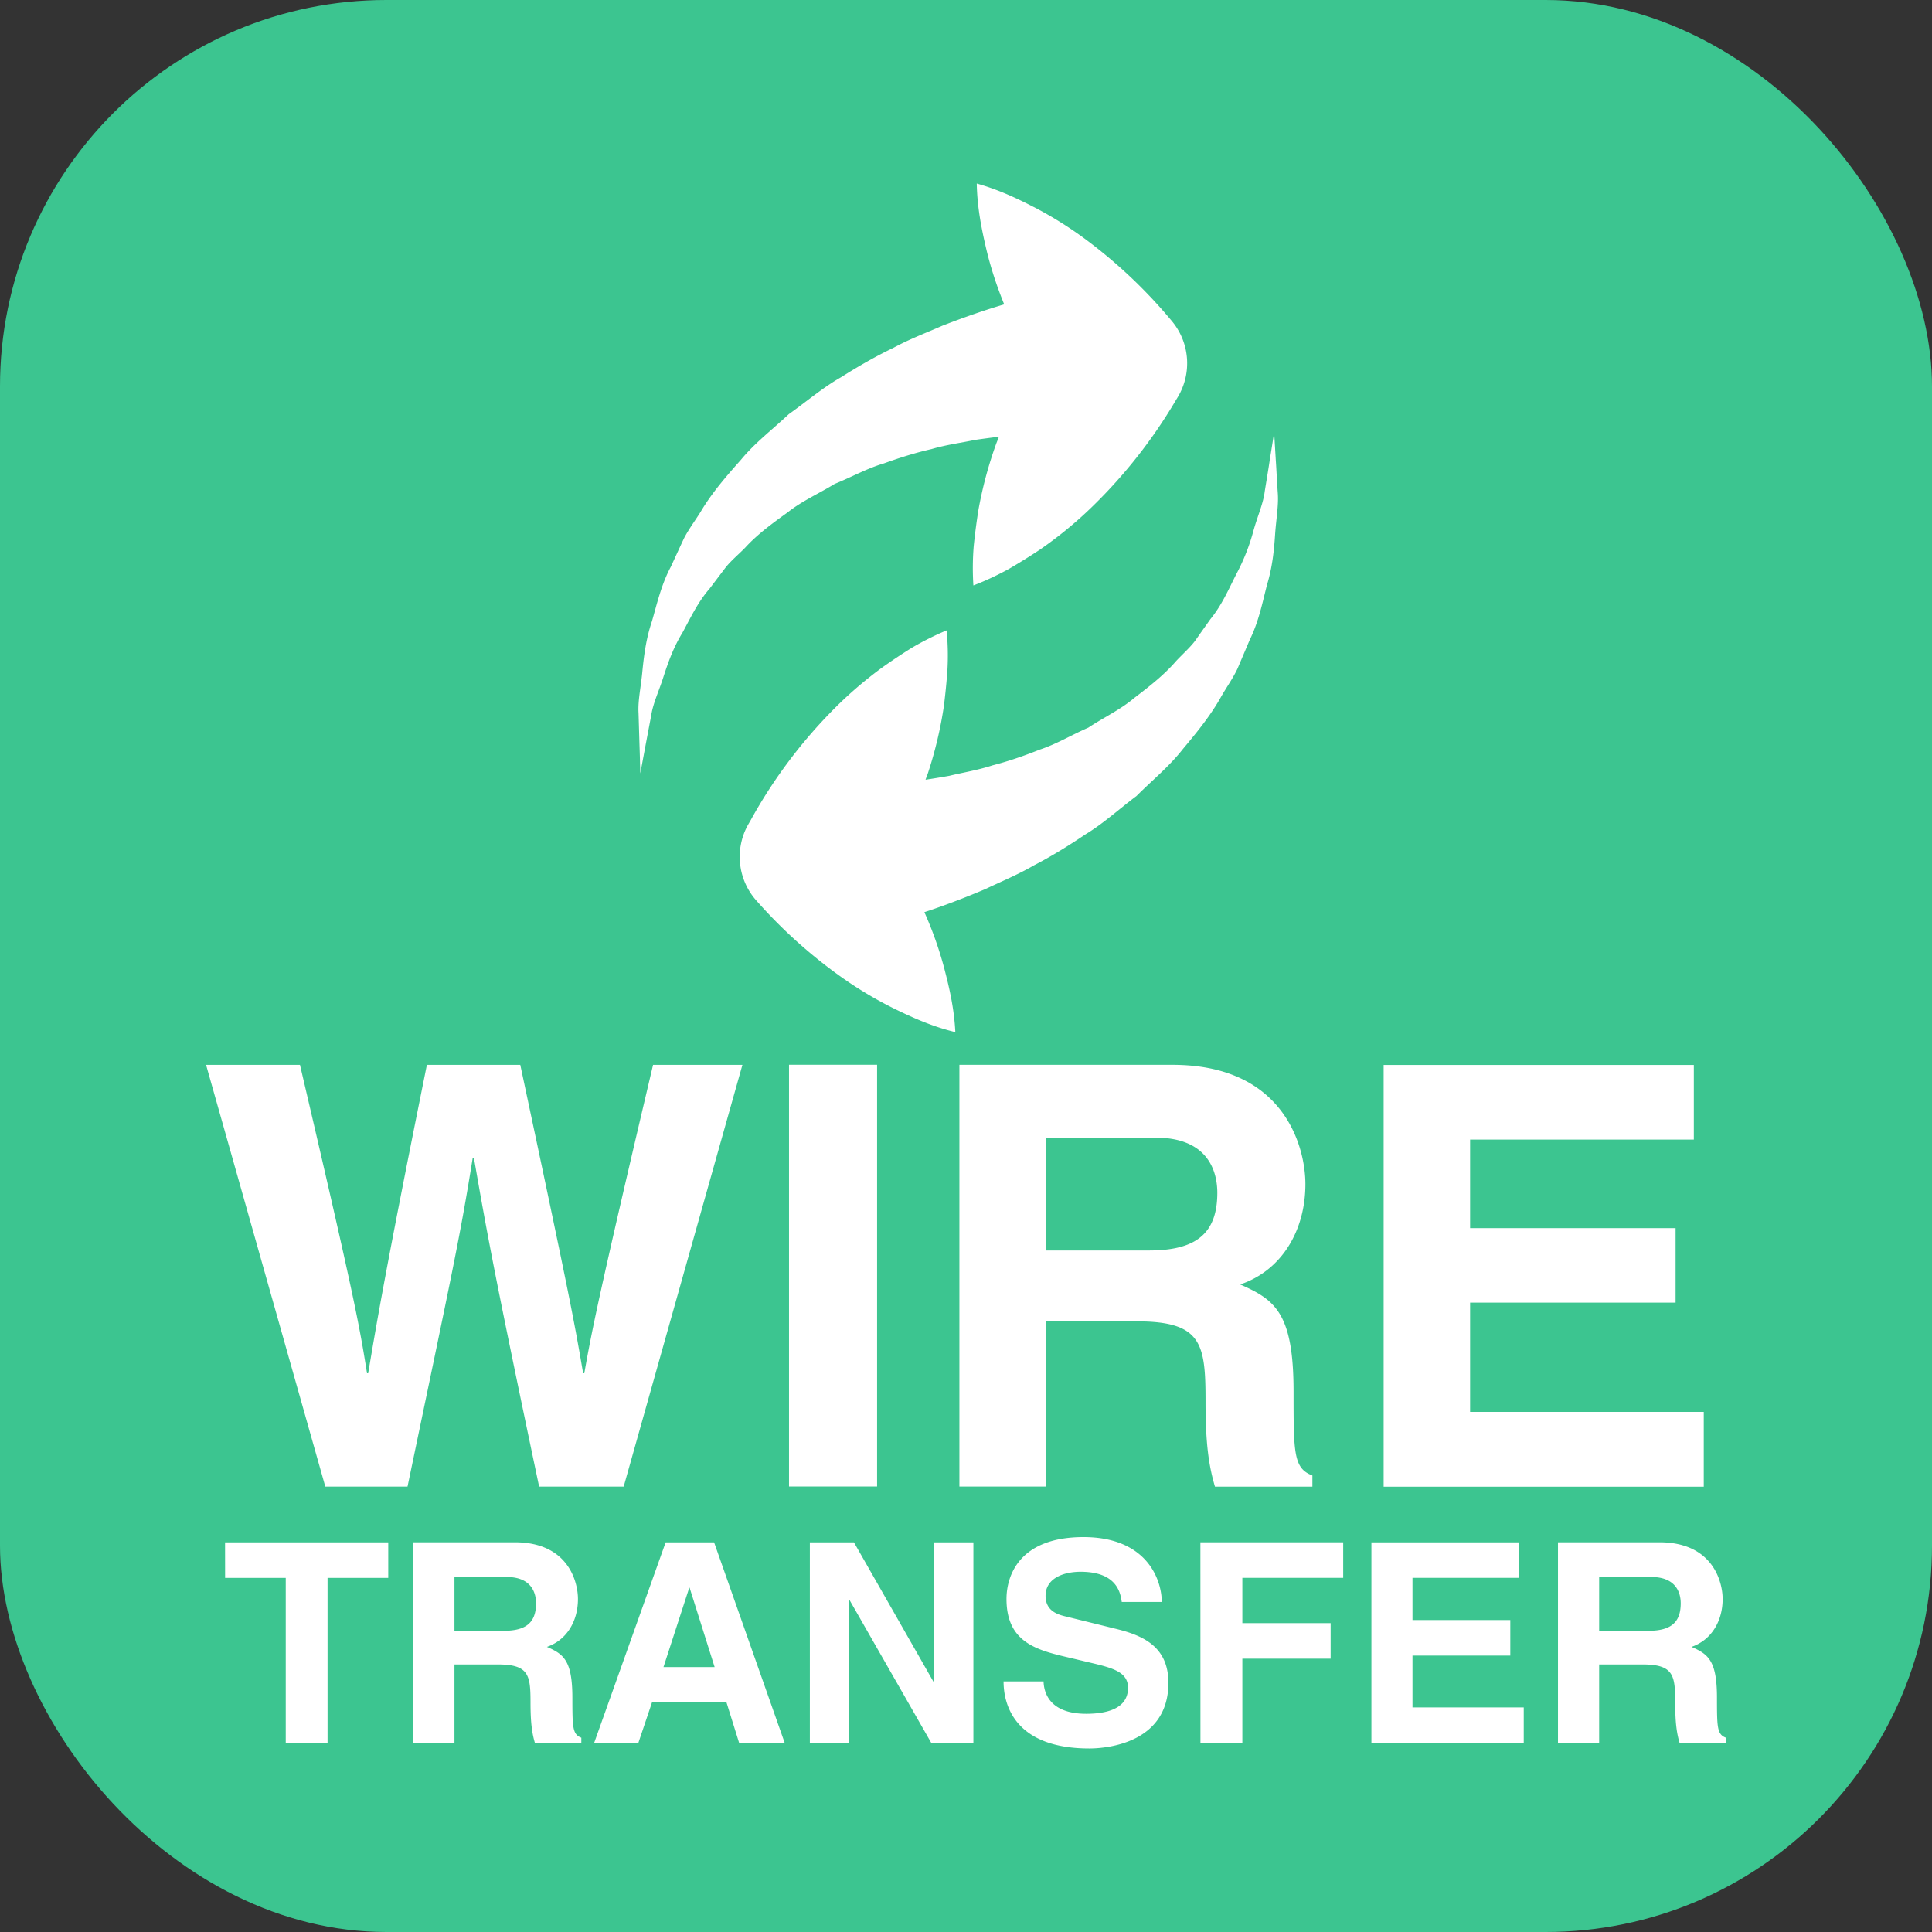 <svg xmlns="http://www.w3.org/2000/svg" version="1.1" xmlns:xlink="http://www.w3.org/1999/xlink" width="512" height="512" x="0" y="0" viewBox="0 0 32 32" style="enable-background:new 0 0 512 512" xml:space="preserve" class=""><rect x="0" y="0" width="32" height="32" fill="#333333" stroke="none"/><rect width="32" height="32" rx="6.4" ry="6.4" fill="#3cc590" shape="rounded"></rect><g transform="matrix(0.81,0,0,0.81,3.04,3.04)"><path d="M9.601 18.022c-1.119 4.742-1.262 5.488-1.406 6.306h-.024c-.191-1.116-.277-1.573-1.285-6.306h-1.91c-.914 4.527-1.045 5.404-1.201 6.306h-.023c-.156-.985-.266-1.586-1.371-6.306H.461l2.438 8.624H4.58c.926-4.444 1.068-5.069 1.334-6.727h.023c.287 1.656.445 2.498 1.334 6.727H9l2.428-8.624H9.601zM7.951 30.962c0-.767-.183-.892-.521-1.039.406-.139.635-.526.635-.979 0-.352-.199-1.16-1.291-1.16H4.698v4.103h.842v-1.605h.885c.635 0 .67.216.67.777 0 .424.033.635.09.828h.949v-.107c-.182-.067-.182-.215-.183-.818zm-1.407-1.368H5.54v-1.1h1.068c.502 0 .6.32.6.537 0 .407-.217.563-.664.563zM.849 27.786l.001.726h1.24v3.377h.855v-3.377h1.241v-.726zM22.335 5.659l-.034-.569s-.031.205-.09.564c-.025.177-.062.392-.102.639-.029.246-.148.509-.229.799a4.18 4.18 0 0 1-.354.898c-.155.304-.293.63-.528.917-.104.147-.211.297-.317.449-.113.146-.259.273-.387.411-.247.286-.55.52-.851.75-.284.242-.642.409-.942.609-.347.151-.651.337-.993.449-.326.13-.648.241-.965.322-.306.1-.613.148-.884.214-.173.031-.333.057-.486.08.015-.047.034-.091.05-.138a8.26 8.26 0 0 0 .326-1.377c.03-.244.055-.491.072-.743.014-.255.009-.52-.017-.796a5.926 5.926 0 0 0-.713.357c-.214.133-.42.271-.621.414-.392.289-.745.6-1.064.932a10.227 10.227 0 0 0-1.609 2.179l-.056.097a1.345 1.345 0 0 0 .177 1.551 10.15 10.15 0 0 0 1.752 1.573 8.03 8.03 0 0 0 1.064.633c.383.187.778.365 1.248.479-.024-.482-.122-.905-.23-1.317a7.619 7.619 0 0 0-.403-1.136c.351-.114.775-.272 1.254-.475.309-.148.648-.286.988-.483.346-.178.696-.393 1.049-.631.361-.217.694-.522 1.047-.787.318-.319.668-.601.949-.961.291-.347.573-.693.789-1.083.11-.19.236-.367.328-.562.083-.197.167-.391.247-.583.184-.37.262-.765.354-1.125.109-.356.145-.705.166-1.025s.076-.605.055-.863c-.018-.255-.027-.479-.04-.662zM20.204 2.806a10.203 10.203 0 0 0-1.705-1.625 7.871 7.871 0 0 0-1.044-.665C17.076.319 16.685.13 16.22 0c.009.483.094.908.191 1.324.095.404.222.783.37 1.147-.355.104-.785.25-1.268.438-.314.139-.657.266-1.002.453-.351.168-.708.372-1.068.6-.367.207-.709.501-1.068.755-.328.31-.687.58-.978.933-.3.338-.594.675-.821 1.059-.116.187-.248.36-.345.551-.091.194-.179.387-.266.575-.195.364-.283.756-.386 1.113-.12.353-.164.7-.196 1.02-.028.319-.095.602-.079.861l.02.663c.012.362.016.57.016.57l.105-.562.12-.635c.038-.245.164-.505.253-.792.094-.288.202-.593.383-.887.164-.3.312-.622.555-.902l.332-.438c.117-.144.266-.266.396-.4.253-.277.563-.502.87-.723.293-.233.651-.39.96-.581.351-.141.661-.318 1.007-.419.331-.12.656-.221.974-.293.309-.091.619-.13.891-.188.174-.025.336-.046.488-.065l-.054.136a8.31 8.31 0 0 0-.367 1.367c-.038.243-.071.49-.096.741-.02.255-.024.519-.006.797.26-.099.497-.213.723-.336.218-.127.431-.259.634-.394a8.251 8.251 0 0 0 1.094-.901 10.375 10.375 0 0 0 1.674-2.13l.058-.096a1.345 1.345 0 0 0-.13-1.555zM26.308 25.118v-2.234h4.202V21.36h-4.202v-1.811h4.575v-1.525H24.54v8.624h6.546v-1.53zM23.713 28.511v-.727h-2.92l.001 4.107h.857v-1.727h1.805v-.727h-1.805v-.926zM22.698 24.7c0-1.61-.383-1.876-1.092-2.188.854-.287 1.334-1.106 1.334-2.053 0-.746-.422-2.438-2.717-2.438h-4.358v8.624h1.768v-3.378h1.861c1.332 0 1.404.457 1.404 1.636-.001.887.072 1.333.193 1.744h1.992v-.229c-.385-.144-.385-.457-.385-1.718zm-2.954-2.883h-2.111V19.51h2.244c1.059 0 1.262.672 1.262 1.129-.001.852-.458 1.177-1.395 1.178zM25.13 31.161v-1.06h2v-.727h-2v-.863h2.178v-.726H24.29v4.103h3.115v-.727zM31.356 30.962c0-.767-.185-.892-.521-1.039.407-.139.637-.526.637-.979 0-.352-.201-1.16-1.293-1.16h-2.074v4.103h.842v-1.605h.885c.633 0 .67.216.67.777 0 .424.033.635.09.828h.947v-.107c-.182-.067-.182-.215-.183-.818zm-1.405-1.368h-1.004v-1.1h1.066c.504 0 .602.32.602.537 0 .407-.217.563-.664.563zM19.062 29.553l-.998-.246c-.172-.039-.437-.108-.437-.428 0-.373.392-.492.715-.492.75 0 .816.437.843.617h.819c-.006-.502-.342-1.326-1.601-1.326-1.331 0-1.575.808-1.575 1.265 0 .903.639 1.051 1.303 1.205l.438.104c.437.104.744.188.744.508 0 .436-.453.531-.856.531-.75 0-.865-.435-.871-.662h-.818c0 .508.256 1.371 1.754 1.371.358 0 1.617-.109 1.617-1.343-.001-.737-.514-.967-1.077-1.104zM12.381 18.02h1.801v8.624h-1.801zM10.849 27.786h-.991L8.395 31.89h.904l.285-.846h1.514l.264.846h.932l-1.445-4.104zm-1.035 2.55.527-1.623h.007l.512 1.623H9.814zM15.35 27.786v2.859h-.01l-1.631-2.859h-.902v4.104h.799v-2.926h.012l1.674 2.926h.859v-4.104z" fill="#ffffff" opacity="1" data-original="#000000" class=""></path></g></svg>